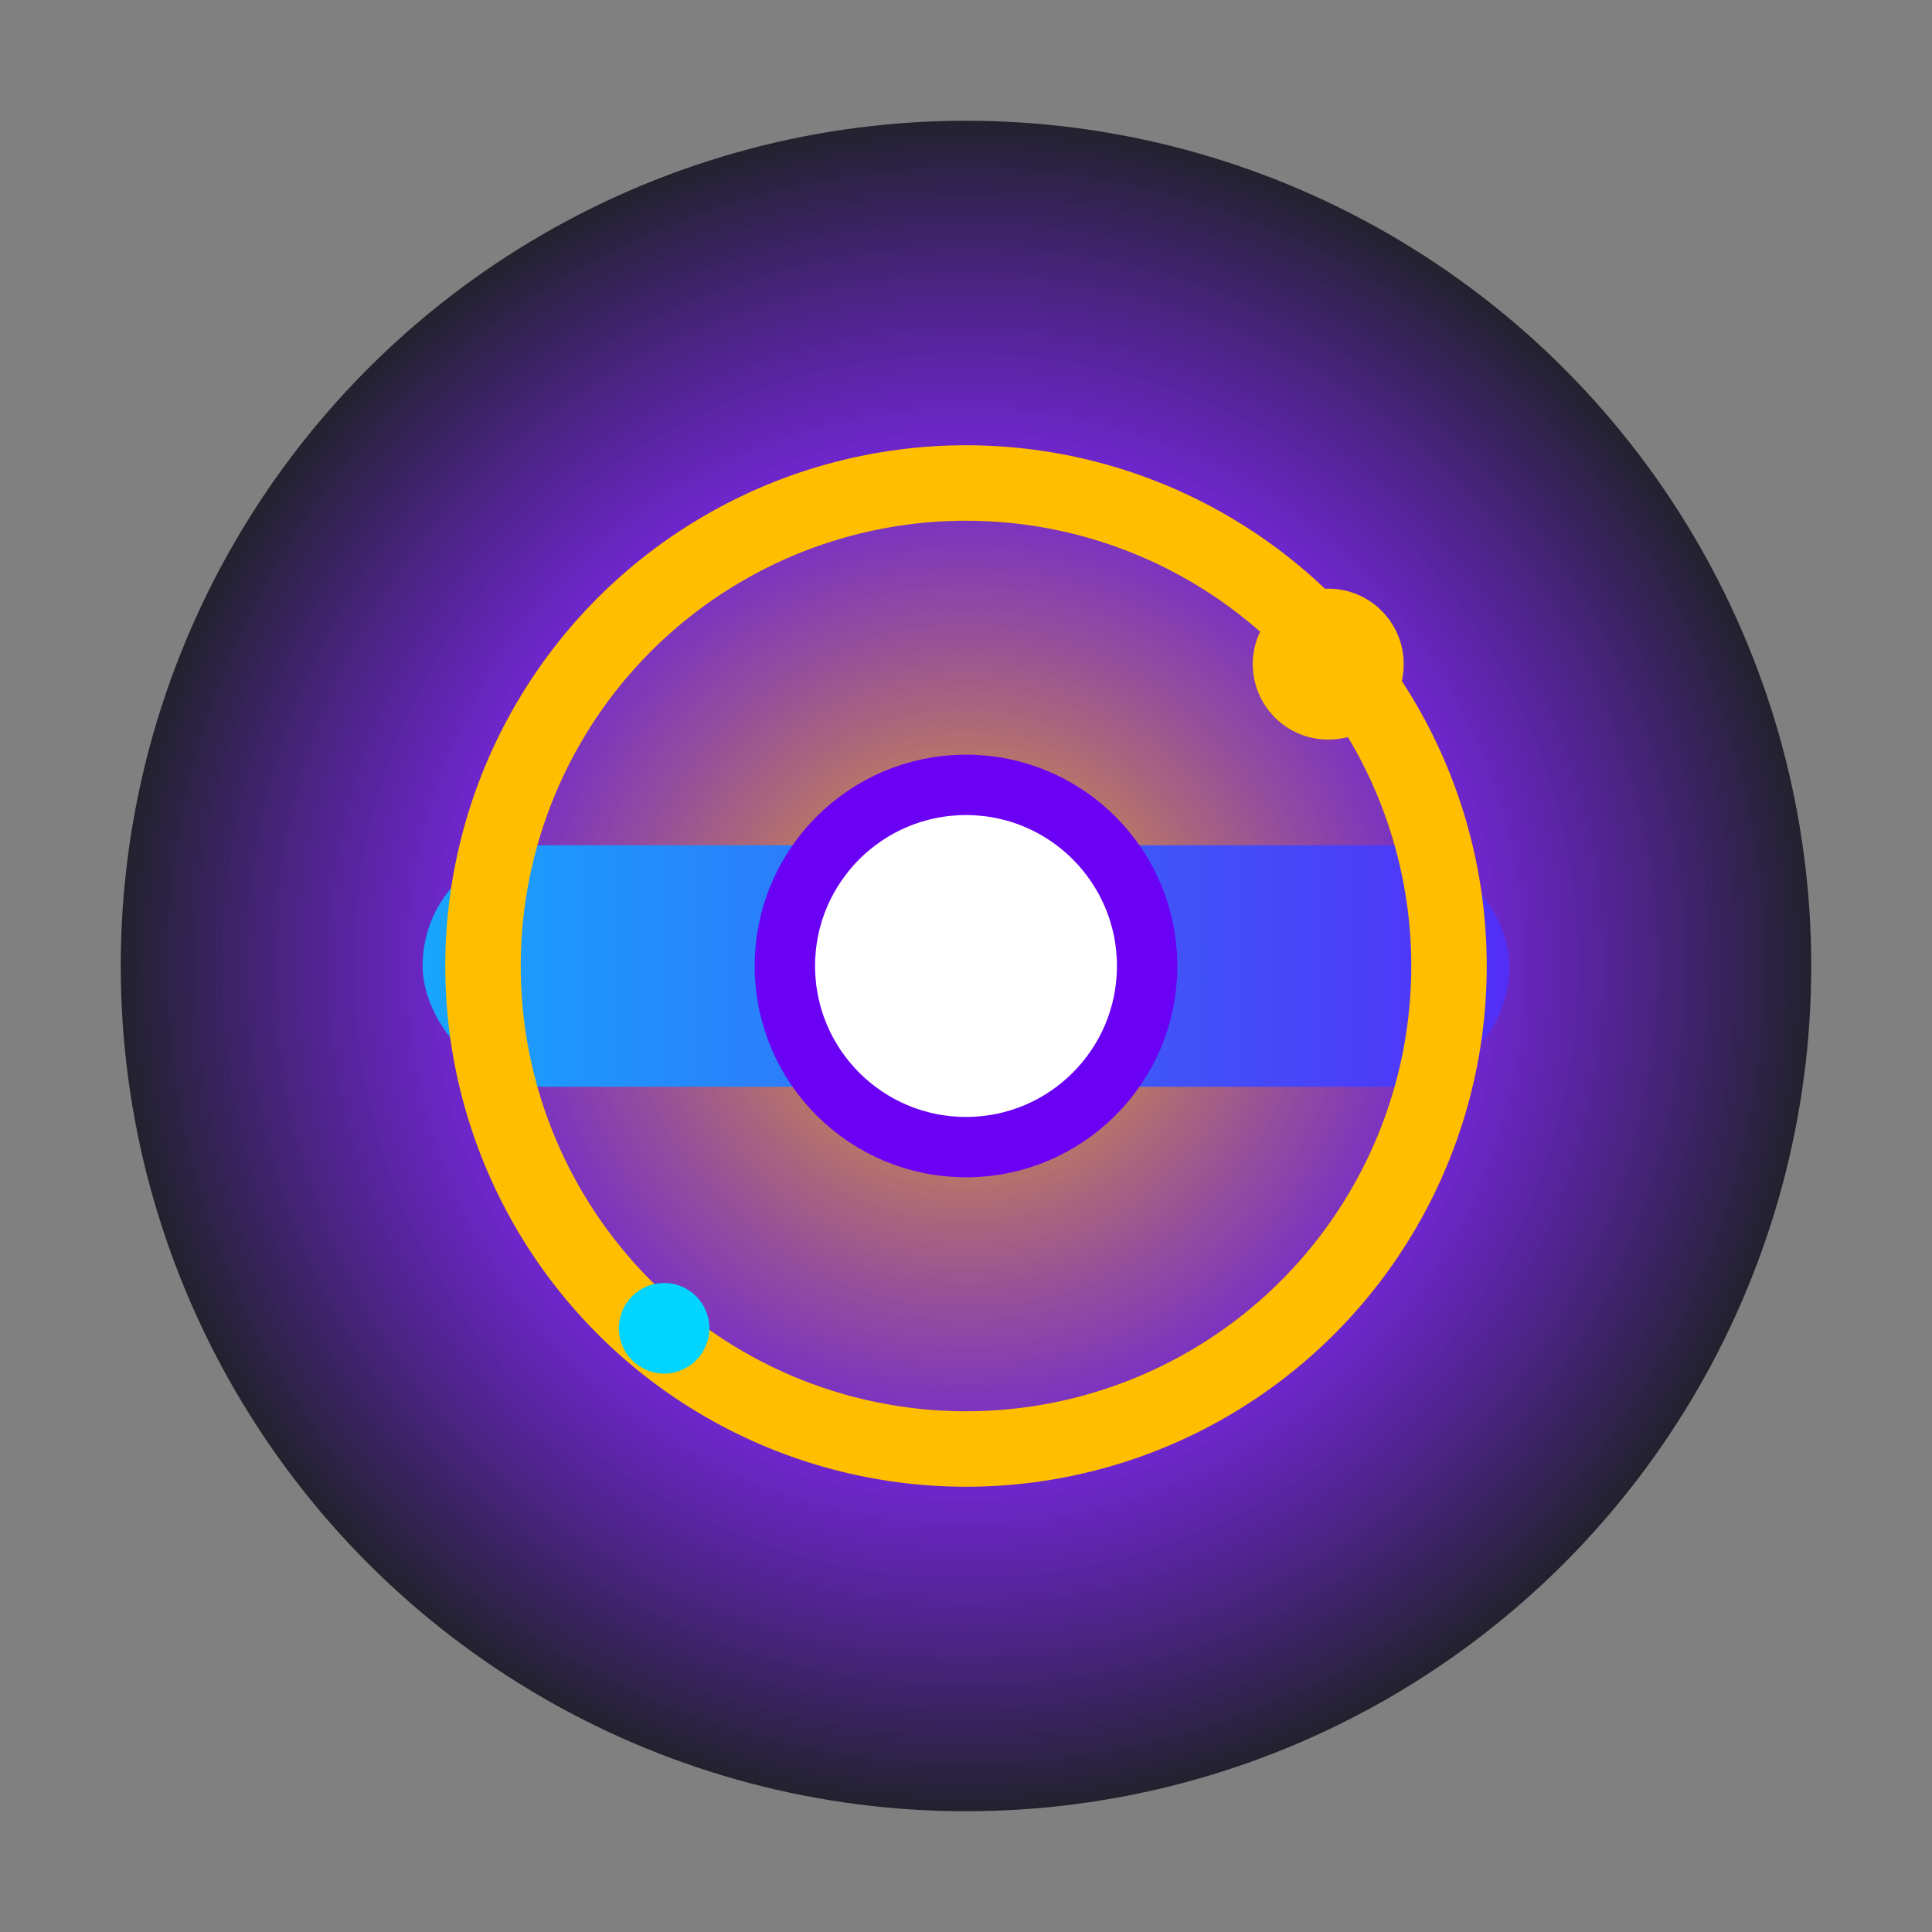 <svg width="64" height="64" viewBox="0 0 64 64" fill="none" xmlns="http://www.w3.org/2000/svg">
  <rect x="0" y="0" width="64" height="64" fill="#808080" stroke="none"/>
  <defs>
    <radialGradient id="galaxyGlow" cx="50%" cy="50%" r="50%">
      <stop offset="0%" stop-color="#FFBF00" stop-opacity="0.9"/>
      <stop offset="60%" stop-color="#6A00F4" stop-opacity="0.7"/>
      <stop offset="100%" stop-color="#0A0A1A" stop-opacity="0.8"/>
    </radialGradient>
    <linearGradient id="galaxyBar" x1="0" y1="32" x2="64" y2="32" gradientUnits="userSpaceOnUse">
      <stop stop-color="#00D4FF"/>
      <stop offset="1" stop-color="#6A00F4"/>
    </linearGradient>
  </defs>
  <circle cx="32" cy="32" r="28" fill="url(#galaxyGlow)"/>
  <rect x="14" y="28" width="36" height="8" rx="4" fill="url(#galaxyBar)"/>
  <circle cx="32" cy="32" r="16" fill="none" stroke="#FFBF00" stroke-width="2.5"/>
  <circle cx="32" cy="32" r="6" fill="#fff" stroke="#6A00F4" stroke-width="2"/>
  <circle cx="44" cy="22" r="2.5" fill="#FFBF00"/>
  <circle cx="22" cy="44" r="1.5" fill="#00D4FF"/>
</svg>
